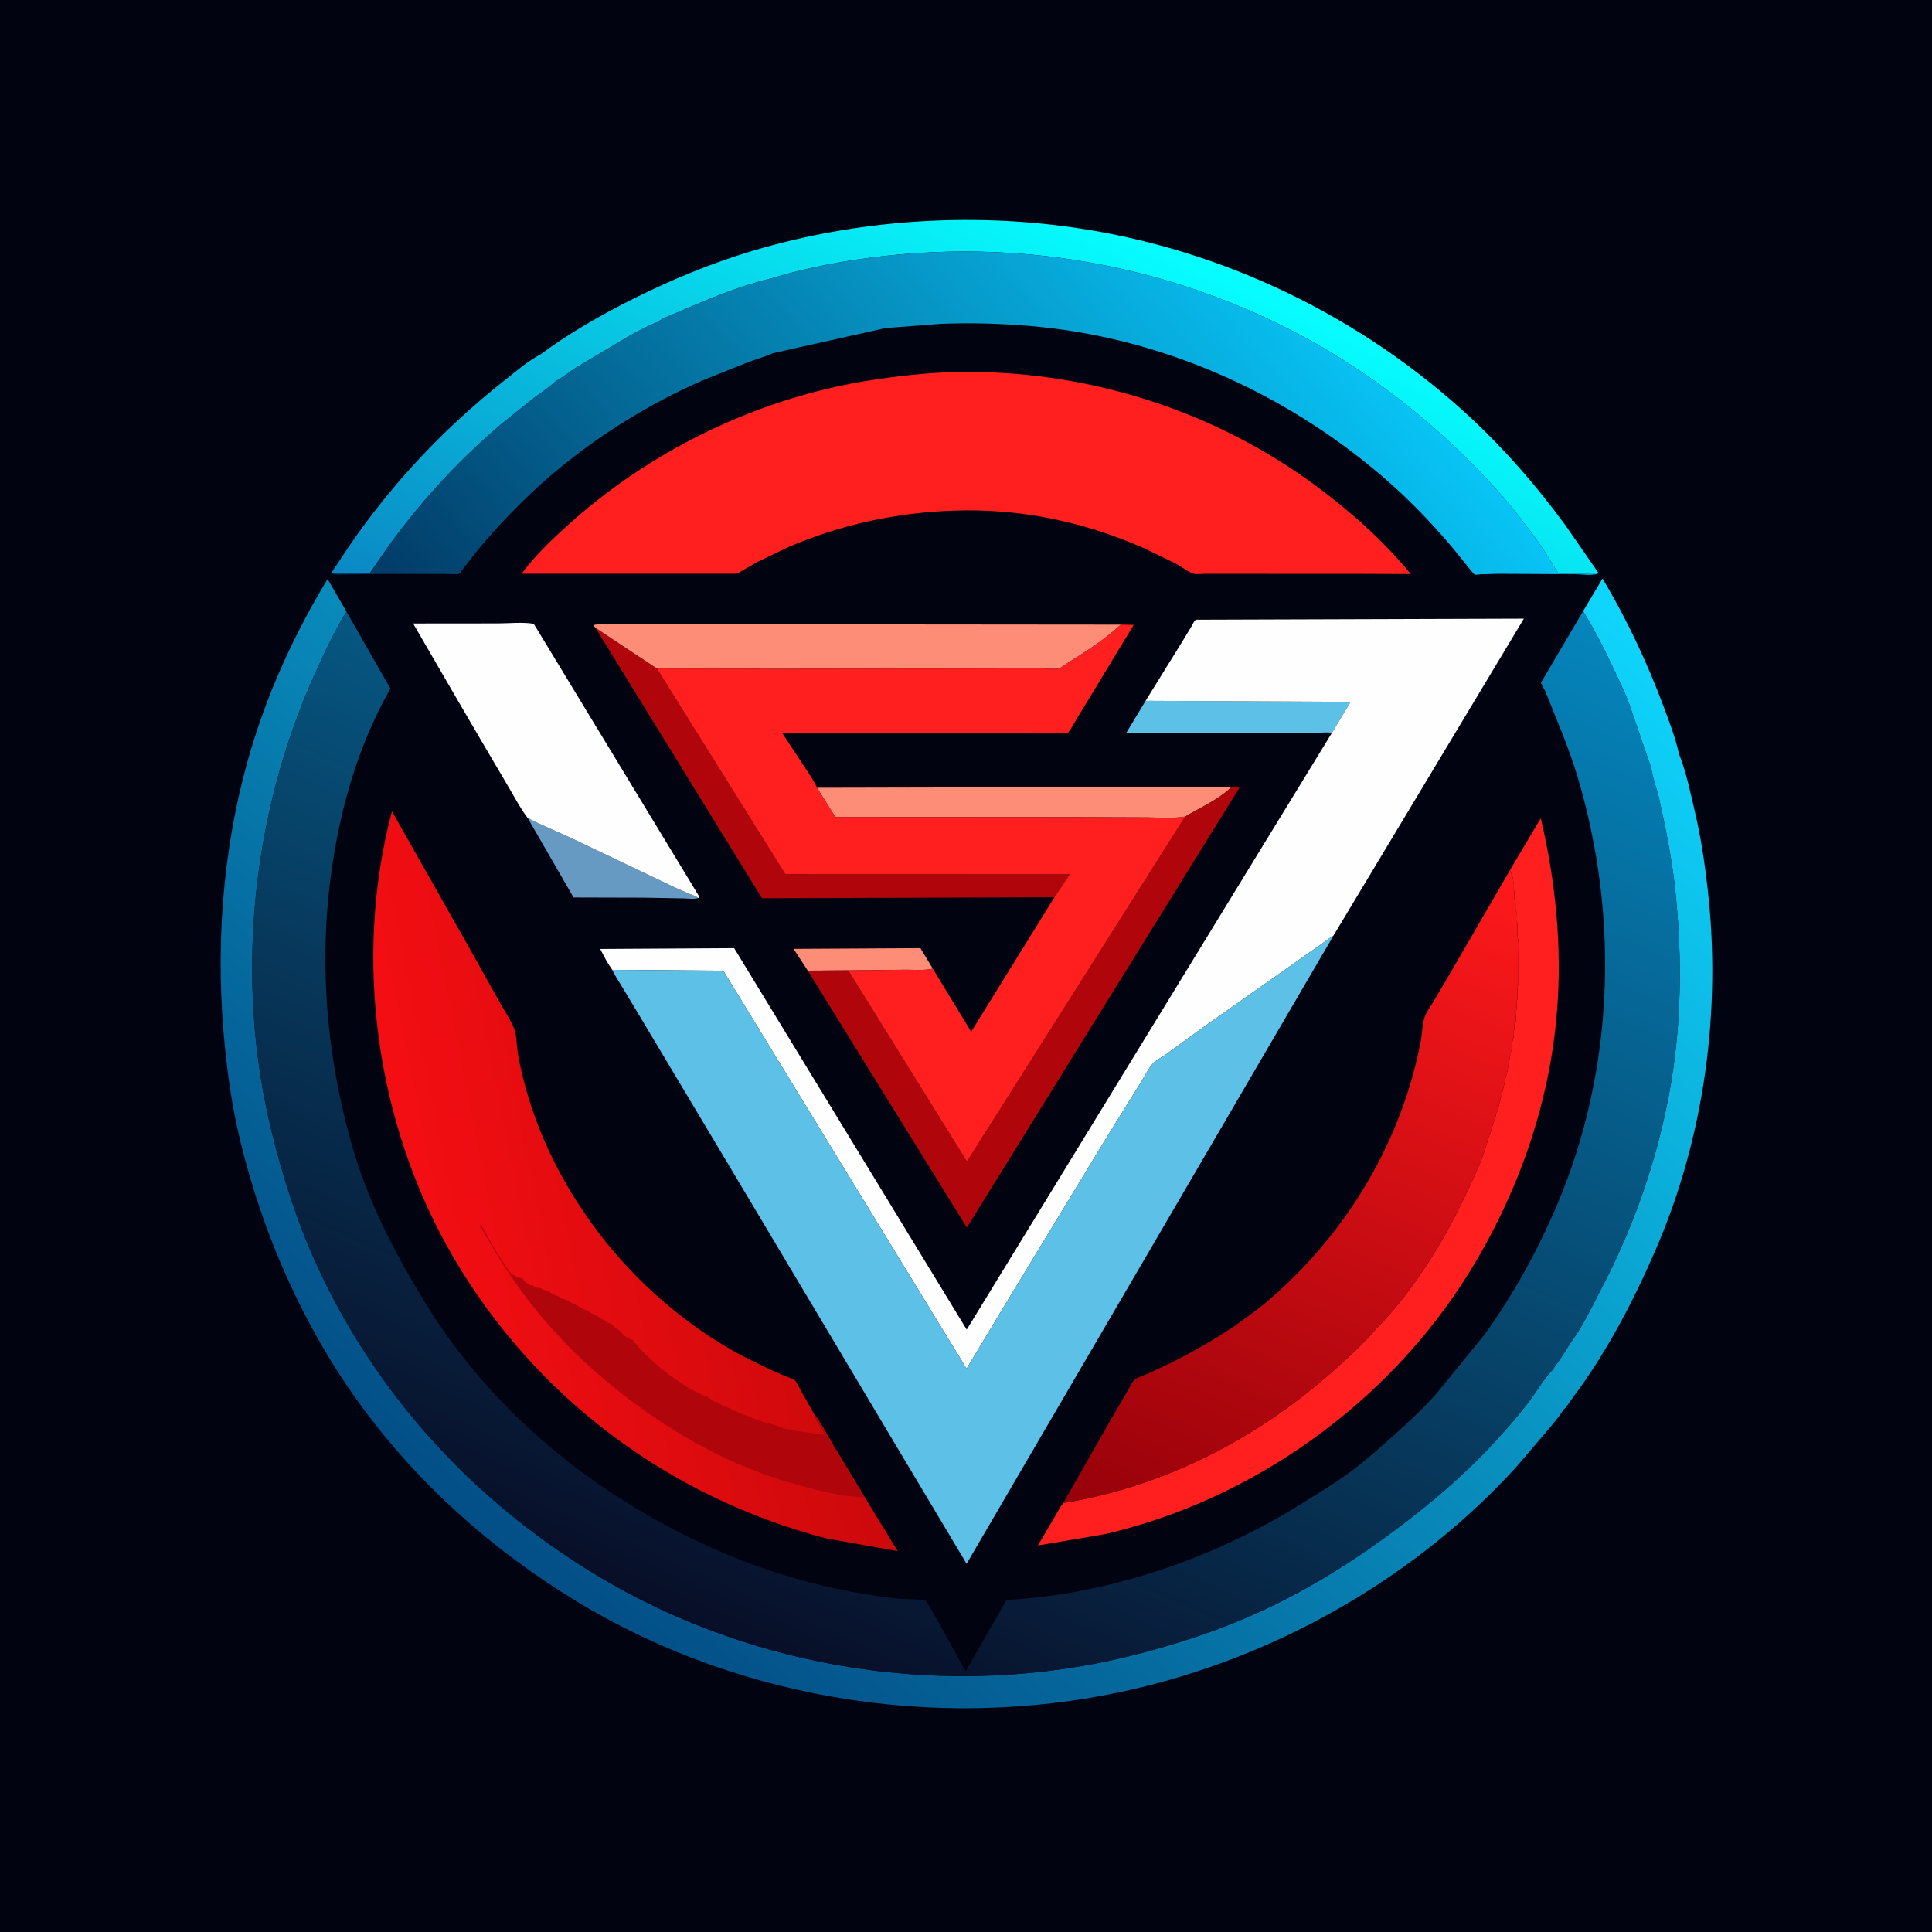 <svg version="1.1" xmlns="http://www.w3.org/2000/svg" style="display: block;" viewBox="0 0 2048 2048" width="1024" height="1024">
<defs>
	<linearGradient id="Gradient1" gradientUnits="userSpaceOnUse" x1="911.932" y1="856.04" x2="1189.25" y2="231.405">
		<stop class="stop0" offset="0" stop-opacity="1" stop-color="rgb(10,136,196)"/>
		<stop class="stop1" offset="1" stop-opacity="1" stop-color="rgb(6,255,255)"/>
	</linearGradient>
	<linearGradient id="Gradient2" gradientUnits="userSpaceOnUse" x1="1247" y1="1644.09" x2="1566.53" y2="908.037">
		<stop class="stop0" offset="0" stop-opacity="1" stop-color="rgb(151,1,10)"/>
		<stop class="stop1" offset="1" stop-opacity="1" stop-color="rgb(255,25,27)"/>
	</linearGradient>
	<linearGradient id="Gradient3" gradientUnits="userSpaceOnUse" x1="648.125" y1="940.952" x2="1396.86" y2="275.032">
		<stop class="stop0" offset="0" stop-opacity="1" stop-color="rgb(2,54,98)"/>
		<stop class="stop1" offset="1" stop-opacity="1" stop-color="rgb(8,199,249)"/>
	</linearGradient>
	<linearGradient id="Gradient4" gradientUnits="userSpaceOnUse" x1="531.932" y1="1642.93" x2="1487.37" y2="445.881">
		<stop class="stop0" offset="0" stop-opacity="1" stop-color="rgb(3,78,134)"/>
		<stop class="stop1" offset="1" stop-opacity="1" stop-color="rgb(15,214,253)"/>
	</linearGradient>
	<linearGradient id="Gradient5" gradientUnits="userSpaceOnUse" x1="862.11" y1="1217.22" x2="441.737" y2="1301.43">
		<stop class="stop0" offset="0" stop-opacity="1" stop-color="rgb(204,9,11)"/>
		<stop class="stop1" offset="1" stop-opacity="1" stop-color="rgb(244,14,19)"/>
	</linearGradient>
	<linearGradient id="Gradient6" gradientUnits="userSpaceOnUse" x1="718.534" y1="1714" x2="1268.58" y2="466.482">
		<stop class="stop0" offset="0" stop-opacity="1" stop-color="rgb(8,14,39)"/>
		<stop class="stop1" offset="1" stop-opacity="1" stop-color="rgb(5,134,189)"/>
	</linearGradient>
</defs>
<path transform="translate(0,0)" fill="rgb(1,3,17)" d="M -0 -0 L 2048 0 L 2048 2048 L -0 2048 L -0 -0 z"/>
<path transform="translate(0,0)" fill="rgb(254,141,119)" d="M 856.272 1028.93 L 841.194 1005.84 L 975.686 1005.09 L 988.826 1026.85 C 979.948 1028.91 969.243 1027.91 960.048 1027.96 L 899.187 1028.63 L 856.272 1028.93 z"/>
<path transform="translate(0,0)" fill="rgb(103,154,195)" d="M 559.299 866.98 C 574.64 875.147 590.981 881.456 606.685 888.906 L 715.879 940.976 L 731.344 947.745 C 734.158 948.876 737.989 949.851 740.092 951.979 C 735.901 953.401 729.426 952.43 724.994 952.359 L 682.09 951.573 L 607.986 951.375 L 559.299 866.98 z"/>
<path transform="translate(0,0)" fill="rgb(93,192,230)" d="M 1214.39 742.89 L 1431.67 743.988 L 1411.8 777.025 C 1407.87 775.746 1400.75 776.744 1396.46 776.812 L 1363.73 776.986 L 1194.44 777.098 L 1194.17 776.446 L 1214.39 742.89 z"/>
<path transform="translate(0,0)" fill="rgb(254,141,119)" d="M 866.073 835.068 L 1296.52 834.108 L 1303.5 834.767 L 1303.84 835.797 C 1290.68 848.112 1271.7 856.415 1256.21 865.726 C 1242.92 867.754 1228.07 866.536 1214.59 866.489 L 1139.62 866.218 L 885.475 866.052 L 866.073 835.068 z"/>
<path transform="translate(0,0)" fill="rgb(175,5,11)" d="M 631.075 665.347 L 696.324 708.608 L 832.497 926.698 L 1134.04 926.794 L 1117.76 951.105 L 807.733 952.196 L 631.075 665.347 z"/>
<path transform="translate(0,0)" fill="rgb(254,141,119)" d="M 631.075 665.347 C 630.173 664.435 629.758 663.619 629.155 662.5 C 633.817 661.462 639.299 661.964 644.103 661.943 L 672.555 661.835 L 783.062 661.759 L 1188.11 662.132 C 1171.13 677.92 1151.52 690.413 1131.91 702.677 C 1129.56 704.149 1124.89 707.927 1122.5 708.501 C 1117.32 709.75 1108.27 708.478 1102.77 708.475 L 1048.27 708.67 L 820.639 709.001 L 697.335 708.662 L 696.324 708.608 L 631.075 665.347 z"/>
<path transform="translate(0,0)" fill="rgb(175,5,11)" d="M 1296.52 834.108 L 1313.89 835.035 L 1024.89 1301.25 L 856.272 1028.93 L 899.187 1028.63 L 1024.99 1231.18 L 1256.21 865.726 C 1271.7 856.415 1290.68 848.112 1303.84 835.797 L 1303.5 834.767 L 1296.52 834.108 z"/>
<path transform="translate(0,0)" fill="rgb(254,254,254)" d="M 559.299 866.98 C 551.523 856.796 545.288 844.895 538.82 833.823 L 510.294 785.361 L 478.5 730.876 L 437.948 660.915 L 527.554 660.831 C 539.478 660.838 554.148 659.245 565.773 661.239 L 741.274 950.5 C 740.473 951.882 740.979 951.505 740.092 951.979 C 737.989 949.851 734.158 948.876 731.344 947.745 L 715.879 940.976 L 606.685 888.906 C 590.981 881.456 574.64 875.147 559.299 866.98 z"/>
<path transform="translate(0,0)" fill="rgb(254,31,30)" d="M 1600.68 922.281 L 1633.29 867.348 C 1649.02 934.458 1655.98 1003.14 1650.49 1072.01 C 1642.59 1171.05 1608.62 1266.61 1556.27 1350.67 C 1471.08 1487.46 1328.12 1590.03 1171.15 1626.28 L 1100.17 1638.28 L 1118.04 1607.95 C 1120.93 1603.12 1123.66 1597.63 1127.09 1593.2 C 1233.28 1575.98 1330.88 1525.95 1411.19 1455.09 C 1428.22 1440.06 1445.05 1424.73 1459.84 1407.41 L 1460.14 1407.34 C 1500.82 1365.14 1532.39 1312.64 1556.93 1259.73 C 1562.96 1246.73 1569.74 1232.69 1573.95 1219 L 1574.64 1216.5 C 1576.55 1211.96 1577.09 1207.47 1579.01 1203.01 C 1579.7 1201.38 1580.44 1199.97 1580.79 1198.22 C 1581.15 1196.39 1580.81 1197.53 1581.47 1195.54 L 1584.76 1186 C 1585.75 1183.84 1585.48 1180.77 1586.51 1179 L 1587.75 1177.51 L 1587.51 1175.5 C 1588.45 1173.43 1589.3 1171.67 1589.49 1169.36 L 1589.51 1168 C 1590.76 1166.12 1590.5 1166.11 1590.51 1164 C 1591.69 1162.22 1591.44 1163.02 1591.75 1161.16 C 1592.22 1158.34 1593.14 1155.76 1593.76 1153 C 1594.44 1149.9 1593.54 1152.98 1594.36 1150.27 C 1595.3 1147.16 1595.27 1143.94 1596.4 1140.94 L 1596.76 1140 L 1597 1138.5 L 1597.76 1136 C 1597.85 1133.52 1598.75 1132.78 1598.51 1130 C 1599.86 1127.96 1599.5 1127.37 1599.51 1125 C 1600.86 1122.96 1600.5 1122.37 1600.51 1120 L 1601.5 1118.51 C 1601.4 1116.46 1601.35 1115.36 1602.15 1113.44 C 1602.87 1111.7 1602.83 1112.44 1602.66 1110.72 C 1602.46 1108.64 1603.27 1103.07 1604.01 1101.02 C 1604.8 1098.82 1604.81 1097.12 1604.65 1094.83 L 1604.51 1093 C 1606.44 1090.1 1604.74 1087.99 1605.51 1085 C 1605.71 1084.24 1606.53 1083.75 1606.76 1083 C 1607.46 1080.65 1606.61 1075.59 1606.51 1073 C 1608.39 1070.16 1607.51 1064.49 1607.51 1061 L 1608.5 1059.51 L 1608.51 1056.5 L 1608.76 1044 L 1609.5 1043 L 1609.56 1010.76 C 1609.56 1005.97 1610.15 1000.24 1609.15 995.584 C 1608 990.278 1608.9 984.904 1608.51 979.5 C 1606.54 976.547 1607.51 970.163 1607.51 966.5 C 1605.93 964.124 1606.64 961.331 1606.58 958.525 C 1606.53 956.208 1605.87 955.965 1605.51 954 C 1604.94 950.927 1605.82 947.752 1605.13 944.552 C 1604.63 942.207 1604.72 943.704 1604.72 940.969 C 1604.72 939.466 1604.93 937.475 1604.51 936 C 1603.93 933.939 1604.06 931.885 1603.51 930 L 1602.83 928.34 C 1602.12 926.23 1601.62 924.357 1600.68 922.281 z"/>
<path transform="translate(0,0)" fill="url(#Gradient1)" d="M 573.075 375.555 C 603.482 353.099 637.084 333.876 670.852 316.966 C 711.468 296.627 754.272 278.89 797.836 265.88 C 907.355 233.173 1026.75 224.92 1139.79 241.434 C 1296.33 264.305 1444.01 335.701 1559.71 443.568 C 1596.56 477.916 1628.95 515.473 1658.81 555.969 L 1694.12 606.888 L 1693.93 607.855 C 1688.23 607.84 1654.73 608.95 1652.23 607.748 C 1650.85 607.084 1638.77 586.389 1636.66 583.334 C 1619.53 558.526 1599.9 533.207 1579.38 511.182 C 1521.22 448.758 1453.87 395.394 1378.53 355.235 C 1243.84 283.445 1089.78 254.425 938.254 271.295 C 897.952 275.782 857.208 283.034 818.366 294.886 C 785.099 302.743 753.02 316.098 721.747 329.66 C 713.857 333.082 703.629 336.415 696.797 341.481 C 686.824 345.167 677.08 350.697 667.71 355.724 L 610.96 389.5 C 603.466 394.374 596.135 400.16 588.399 404.557 C 582.014 410.738 573.666 415.989 566.545 421.363 L 531.501 449.438 C 479.348 493.766 433.373 545.272 395.676 602.458 L 391.791 607.673 C 379.155 607.67 364.236 606.095 351.874 607.94 L 352.027 606.477 C 352.853 604.018 355.731 600.631 357.222 598.34 L 370.039 579 C 415.634 512.421 470.995 453.695 534.278 403.67 C 546.316 394.153 559.493 382.728 573.075 375.555 z"/>
<path transform="translate(0,0)" fill="url(#Gradient2)" d="M 1306.15 1407.48 C 1317.91 1398.78 1329.98 1390.79 1341.21 1381.33 C 1411.83 1321.88 1465.12 1243.68 1493 1155.51 C 1498.41 1138.39 1502.71 1121.01 1506.1 1103.38 C 1507.59 1095.64 1507.66 1085.03 1510.25 1077.87 C 1512.06 1072.89 1515.85 1067.85 1518.56 1063.28 L 1535.35 1034.84 L 1600.68 922.281 C 1601.62 924.357 1602.12 926.23 1602.83 928.34 L 1603.51 930 C 1604.06 931.885 1603.93 933.939 1604.51 936 C 1604.93 937.475 1604.72 939.466 1604.72 940.969 C 1604.72 943.704 1604.63 942.207 1605.13 944.552 C 1605.82 947.752 1604.94 950.927 1605.51 954 C 1605.87 955.965 1606.53 956.208 1606.58 958.525 C 1606.64 961.331 1605.93 964.124 1607.51 966.5 C 1607.51 970.163 1606.54 976.547 1608.51 979.5 C 1608.9 984.904 1608 990.278 1609.15 995.584 C 1610.15 1000.24 1609.56 1005.97 1609.56 1010.76 L 1609.5 1043 L 1608.76 1044 L 1608.51 1056.5 L 1608.5 1059.51 L 1607.51 1061 C 1607.51 1064.49 1608.39 1070.16 1606.51 1073 C 1606.61 1075.59 1607.46 1080.65 1606.76 1083 C 1606.53 1083.75 1605.71 1084.24 1605.51 1085 C 1604.74 1087.99 1606.44 1090.1 1604.51 1093 L 1604.65 1094.83 C 1604.81 1097.12 1604.8 1098.82 1604.01 1101.02 C 1603.27 1103.07 1602.46 1108.64 1602.66 1110.72 C 1602.83 1112.44 1602.87 1111.7 1602.15 1113.44 C 1601.35 1115.36 1601.4 1116.46 1601.5 1118.51 L 1600.51 1120 C 1600.5 1122.37 1600.86 1122.96 1599.51 1125 C 1599.5 1127.37 1599.86 1127.96 1598.51 1130 C 1598.75 1132.78 1597.85 1133.52 1597.76 1136 L 1597 1138.5 L 1596.76 1140 L 1596.4 1140.94 C 1595.27 1143.94 1595.3 1147.16 1594.36 1150.27 C 1593.54 1152.98 1594.44 1149.9 1593.76 1153 C 1593.14 1155.76 1592.22 1158.34 1591.75 1161.16 C 1591.44 1163.02 1591.69 1162.22 1590.51 1164 C 1590.5 1166.11 1590.76 1166.12 1589.51 1168 L 1589.49 1169.36 C 1589.3 1171.67 1588.45 1173.43 1587.51 1175.5 L 1587.75 1177.51 L 1586.51 1179 C 1585.48 1180.77 1585.75 1183.84 1584.76 1186 L 1581.47 1195.54 C 1580.81 1197.53 1581.15 1196.39 1580.79 1198.22 C 1580.44 1199.97 1579.7 1201.38 1579.01 1203.01 C 1577.09 1207.47 1576.55 1211.96 1574.64 1216.5 L 1573.95 1219 C 1569.74 1232.69 1562.96 1246.73 1556.93 1259.73 C 1532.39 1312.64 1500.82 1365.14 1460.14 1407.34 L 1459.84 1407.41 C 1445.05 1424.73 1428.22 1440.06 1411.19 1455.09 C 1330.88 1525.95 1233.28 1575.98 1127.09 1593.2 L 1175.84 1507.8 L 1195.85 1473.38 C 1197.66 1470.33 1200.51 1463.91 1203.42 1461.99 C 1207.2 1459.5 1212.81 1457.9 1217 1456.06 L 1240.41 1445.05 C 1263.15 1433.94 1284.86 1421.14 1306.15 1407.48 z"/>
<path transform="translate(0,0)" fill="rgb(254,254,254)" d="M 1214.39 742.89 L 1253.96 679 L 1262.8 664.371 C 1263.87 662.587 1265.48 658.926 1266.89 657.562 C 1267.26 657.201 1267.8 657.04 1268.3 656.91 L 1615.36 655.801 L 1413.5 991.85 L 1412.74 992.311 C 1407.48 995.522 1402.79 999.584 1397.59 1002.94 L 1275.58 1088.85 L 1235.5 1117.99 C 1231.45 1120.92 1225.39 1123.78 1222.05 1127.43 C 1217.13 1132.79 1213.21 1141.24 1209.28 1147.49 L 1176.74 1199.7 L 1069.87 1375.63 L 1024.62 1450.86 L 766.71 1029 L 649.045 1028.08 C 644.061 1021.29 640.09 1013.44 636.266 1005.94 L 778.239 1005.09 L 1024.76 1409.46 L 1411.8 777.025 L 1431.67 743.988 L 1214.39 742.89 z"/>
<path transform="translate(0,0)" fill="rgb(254,31,30)" d="M 1188.11 662.132 L 1201.78 662.378 L 1161.56 728.798 L 1141.45 761.899 C 1138.37 766.905 1135.38 773.151 1131.45 777.498 L 829.174 777.082 L 854.107 814.912 C 858.225 821.384 863.106 828.01 866.073 835.068 L 885.475 866.052 L 1139.62 866.218 L 1214.59 866.489 C 1228.07 866.536 1242.92 867.754 1256.21 865.726 L 1024.99 1231.18 L 899.187 1028.63 L 960.048 1027.96 C 969.243 1027.91 979.948 1028.91 988.826 1026.85 L 1029.48 1093.7 L 1117.76 951.105 L 1134.04 926.794 L 832.497 926.698 L 696.324 708.608 L 697.335 708.662 L 820.639 709.001 L 1048.27 708.67 L 1102.77 708.475 C 1108.27 708.478 1117.32 709.75 1122.5 708.501 C 1124.89 707.927 1129.56 704.149 1131.91 702.677 C 1151.52 690.413 1171.13 677.92 1188.11 662.132 z"/>
<path transform="translate(0,0)" fill="url(#Gradient3)" d="M 818.366 294.886 C 857.208 283.034 897.952 275.782 938.254 271.295 C 1089.78 254.425 1243.84 283.445 1378.53 355.235 C 1453.87 395.394 1521.22 448.758 1579.38 511.182 C 1599.9 533.207 1619.53 558.526 1636.66 583.334 C 1638.77 586.389 1650.85 607.084 1652.23 607.748 C 1654.73 608.95 1688.23 607.84 1693.93 607.855 L 1692.35 608.575 C 1686.23 610.094 1675.43 608.668 1668.98 608.655 L 1587.5 608.248 L 1569.36 608.794 C 1568.05 608.854 1564.27 609.466 1563.16 609.116 C 1562.14 608.797 1543.36 584.884 1540.99 582.055 C 1517.57 554.103 1491.84 527.532 1464.07 503.873 C 1359.06 414.417 1227.62 356.484 1089.53 345.372 C 1059.01 342.915 1027.74 342.065 997.126 343.296 L 938.524 347.789 L 819.209 374.46 L 817.643 375.14 C 809.628 378.566 800.995 380.985 792.789 384.021 L 745.186 403.093 C 675.253 433.525 606.849 478.983 552.656 532.774 C 535.939 549.366 519.933 566.543 505.051 584.81 L 491.503 602.088 C 490.375 603.52 487.957 607.431 486.577 608.324 C 485.412 609.078 472.138 608.315 469.791 608.314 L 403.371 608.348 L 366.365 608.937 C 362.26 608.909 356.645 609.584 352.847 608.363 L 351.874 607.94 C 364.236 606.095 379.155 607.67 391.791 607.673 L 395.676 602.458 C 433.373 545.272 479.348 493.766 531.501 449.438 L 566.545 421.363 C 573.666 415.989 582.014 410.738 588.399 404.557 C 596.135 400.16 603.466 394.374 610.96 389.5 L 667.71 355.724 C 677.08 350.697 686.824 345.167 696.797 341.481 C 703.629 336.415 713.857 333.082 721.747 329.66 C 753.02 316.098 785.099 302.743 818.366 294.886 z"/>
<path transform="translate(0,0)" fill="url(#Gradient4)" d="M 1678.13 647.898 L 1698.71 613.313 C 1724.39 656.009 1746.17 702.616 1763.62 749.281 C 1769.6 765.291 1776.16 782.58 1779.83 799.238 C 1787.64 818.936 1792.11 841.16 1796.94 861.785 C 1803.13 888.191 1806.97 914.56 1810.08 941.5 C 1824.95 1070.26 1806.85 1205.07 1755.32 1324.22 C 1731.7 1378.84 1703.16 1433.74 1667.31 1481.42 C 1665.15 1484.29 1660.3 1492.33 1657.66 1493.92 C 1652.69 1501.99 1645.76 1509.73 1639.75 1517.07 L 1607.67 1554.64 C 1503.54 1669.07 1362.52 1750.96 1212.58 1787.93 C 1010.81 1837.69 789.916 1805.72 612 1697.96 C 522.06 1643.49 442.376 1572.51 380.604 1487.14 C 320.998 1404.77 278.924 1308.66 254.877 1210.13 C 245.529 1171.82 240.231 1132.87 236.944 1093.62 C 228.241 989.666 237.917 883.309 269.404 783.566 C 288.195 724.043 314.95 667.114 347.255 613.765 L 367.237 648.297 C 354.367 669.518 343.571 692.489 333.407 715.101 C 266.225 864.558 248.849 1039.53 287.825 1199.07 C 299.291 1246.01 314.285 1293.29 334.168 1337.37 C 396.981 1476.61 500.771 1590 631 1668.94 C 799.118 1770.84 1007.23 1802.51 1198.13 1755.36 C 1246.52 1743.41 1294.85 1727.53 1340.06 1706.42 C 1391.08 1682.6 1438.15 1652.65 1483.05 1618.81 C 1516.43 1593.64 1547.96 1566.86 1576.87 1536.65 C 1592.39 1520.42 1607.35 1503.38 1620.94 1485.49 C 1628.98 1474.92 1636.6 1461.6 1645.74 1452.15 C 1651.74 1443.34 1658.62 1434.51 1663.55 1425.08 L 1665.33 1422.88 C 1678.4 1404.93 1688.75 1382.73 1699.01 1363.05 C 1735.86 1292.44 1762.19 1212.4 1773.62 1133.5 C 1782.74 1070.58 1782.51 1004.86 1775.62 941.738 C 1772.14 909.864 1765.75 878.231 1758.83 846.954 C 1756.57 836.747 1752.36 826.547 1750.73 816.282 L 1750.43 814.302 L 1729.62 753.689 C 1725.28 739.862 1718.67 726.453 1712.54 713.344 C 1702.25 691.306 1690.96 668.557 1678.13 647.898 z"/>
<path transform="translate(0,0)" fill="url(#Gradient5)" d="M 916.694 1587.12 L 951.616 1644.28 L 875.375 1630.67 C 708.662 1586.98 566.349 1480.43 479.7 1331.23 C 398.702 1191.75 374.11 1016.15 415.453 860.009 L 496.279 1002.68 L 529.652 1062.37 C 534.649 1071.34 541.252 1080.94 545.053 1090.41 C 547.799 1097.24 547.592 1107.68 548.743 1115.11 C 550.26 1124.91 552.429 1134.58 554.861 1144.19 C 569.848 1203.39 596.999 1256.89 633.681 1305.59 C 673.778 1358.84 727.975 1405.98 786.846 1437.29 L 817.522 1452.32 L 834.099 1459.44 C 836.064 1460.24 840.301 1461.33 841.871 1462.6 C 844.788 1464.96 847.356 1471.27 849.185 1474.54 L 863.591 1499.95 C 870.788 1508.67 876.365 1520.32 882.215 1530.08 L 916.694 1587.12 z"/>
<path transform="translate(0,0)" fill="rgb(175,5,11)" d="M 916.694 1587.12 C 890.927 1586.52 864.261 1579.34 839.534 1572.28 C 776.264 1554.21 719.672 1523.17 667.437 1483.66 C 628.825 1454.45 593.803 1421.3 563.783 1383.2 C 542.738 1356.49 525.036 1328.22 508.597 1298.5 L 510 1298.5 L 524 1323.5 L 535.662 1341.92 L 538.25 1345.51 C 539.398 1347.22 540.817 1349.6 542.612 1350.7 C 548.029 1354.01 540.359 1348.26 545.751 1352.4 C 547.262 1353.56 551.995 1355.19 554.022 1355.33 C 555.155 1357.27 556.551 1358.77 558.047 1360.44 L 560.285 1360.33 L 562.06 1362.43 L 564.685 1362.28 L 566.252 1363.64 L 569.133 1364.95 C 570.65 1365.73 571.49 1364.83 572.685 1365.28 C 574.65 1366.02 574.225 1367.15 576.946 1367.44 C 579.146 1369.02 580.579 1368.09 583.111 1369.84 C 584.855 1371.05 585.914 1372 587.965 1372.72 C 589.419 1373.24 590.898 1373.61 592.254 1374.37 C 594.015 1375.36 595.207 1376.39 597.193 1376.97 C 599.491 1377.64 601.144 1378.24 603.16 1379.56 L 604.94 1380.7 L 610.804 1383.43 C 614.423 1385.01 617.8 1387.7 621.428 1389 C 624.711 1390.18 627.474 1392.67 630.687 1393.86 C 634.287 1395.2 636.625 1398.23 640.133 1399.34 C 642.083 1399.96 642.371 1401.07 644.002 1402.01 C 644.914 1402.53 646.073 1402.51 647 1403 C 649.302 1404.24 650.97 1406.61 653.318 1407.89 C 657.762 1410.3 660.663 1415.66 664.692 1417.7 C 668.265 1419.51 664.914 1417.13 667.872 1419.31 C 669.373 1420.42 669.503 1420.24 671.291 1420.42 L 671.467 1422.49 L 675.995 1426.01 L 676.615 1427.9 L 692.299 1443.31 C 702.524 1452.88 715.227 1461.84 727.016 1469.4 C 732.342 1472.81 738.982 1476.2 744.72 1478.82 C 747.845 1480.25 751.732 1481.45 754.319 1483.73 L 755.254 1484.64 C 757.231 1486.12 757.827 1486.23 760.111 1485.93 C 762.042 1487.56 764.712 1489.9 767.291 1490.23 C 768.677 1490.41 769.083 1490.58 770.299 1491.31 L 778.278 1495.36 C 781.449 1496.93 784.742 1498.07 788.016 1499.39 L 791.687 1500.87 C 794.181 1501.67 796.245 1502.3 798.633 1503.46 C 800.976 1504.6 803.542 1504.67 805.759 1505.85 C 811.051 1508.69 817.615 1508.92 823.039 1511.28 C 835.725 1516.78 850.503 1517.39 864.032 1519.68 L 866.954 1520.16 C 868.978 1520.39 870.712 1520.4 872.694 1520.95 L 874.453 1521.46 C 871.831 1515.47 867.713 1509.19 864.019 1503.76 L 863.04 1502.34 L 863.591 1499.95 C 870.788 1508.67 876.365 1520.32 882.215 1530.08 L 916.694 1587.12 z"/>
<path transform="translate(0,0)" fill="rgb(254,31,30)" d="M 607.289 608.181 L 552.857 608.149 C 568.355 587.331 587.708 569.29 607.084 552.144 C 696.509 473.016 810.657 419.456 928.858 402.136 C 961.717 397.322 994.882 394.023 1028.13 394.193 C 1160.07 394.866 1289.94 436.99 1395.91 515.756 C 1432.59 543.025 1466.33 573.197 1495.5 608.492 L 1439.54 608.299 L 1306.05 608.24 L 1276.73 608.257 C 1273.83 608.259 1268.2 609.028 1265.54 608.264 C 1259.97 606.665 1252.14 600.493 1246.82 597.63 L 1212.6 581.102 C 1148.46 552.864 1081.32 538.832 1011.08 541.28 C 950.093 543.406 891.985 555.862 835.84 579.881 L 803.262 595.434 L 787.013 604.761 C 785.031 605.949 782.495 607.949 780.153 608.176 L 607.289 608.181 z"/>
<path transform="translate(0,0)" fill="rgb(93,192,230)" d="M 649.045 1028.08 L 766.71 1029 L 1024.62 1450.86 L 1069.87 1375.63 L 1176.74 1199.7 L 1209.28 1147.49 C 1213.21 1141.24 1217.13 1132.79 1222.05 1127.43 C 1225.39 1123.78 1231.45 1120.92 1235.5 1117.99 L 1275.58 1088.85 L 1397.59 1002.94 C 1402.79 999.584 1407.48 995.522 1412.74 992.311 L 1413.5 991.85 L 1024.66 1657.66 L 940.512 1516.78 L 767.549 1226.75 L 678.062 1077.03 L 659.029 1045.34 C 655.688 1039.81 651.638 1033.94 649.045 1028.08 z"/>
<path transform="translate(0,0)" fill="url(#Gradient6)" d="M 1678.13 647.898 C 1690.96 668.557 1702.25 691.306 1712.54 713.344 C 1718.67 726.453 1725.28 739.862 1729.62 753.689 L 1750.43 814.302 L 1750.73 816.282 C 1752.36 826.547 1756.57 836.747 1758.83 846.954 C 1765.75 878.231 1772.14 909.864 1775.62 941.738 C 1782.51 1004.86 1782.74 1070.58 1773.62 1133.5 C 1762.19 1212.4 1735.86 1292.44 1699.01 1363.05 C 1688.75 1382.73 1678.4 1404.93 1665.33 1422.88 L 1663.55 1425.08 C 1658.62 1434.51 1651.74 1443.34 1645.74 1452.15 C 1636.6 1461.6 1628.98 1474.92 1620.94 1485.49 C 1607.35 1503.38 1592.39 1520.42 1576.87 1536.65 C 1547.96 1566.86 1516.43 1593.64 1483.05 1618.81 C 1438.15 1652.65 1391.08 1682.6 1340.06 1706.42 C 1294.85 1727.53 1246.52 1743.41 1198.13 1755.36 C 1007.23 1802.51 799.118 1770.84 631 1668.94 C 500.771 1590 396.981 1476.61 334.168 1337.37 C 314.285 1293.29 299.291 1246.01 287.825 1199.07 C 248.849 1039.53 266.225 864.558 333.407 715.101 C 343.571 692.489 354.367 669.518 367.237 648.297 L 413.842 729.905 C 386.486 778.024 368.66 830.803 357.877 885 C 336.273 993.591 342.255 1102.69 371.686 1209.2 C 386.001 1261.01 409.553 1311.11 436.644 1357.33 C 448.666 1377.84 460.957 1398.22 474.889 1417.5 C 532.826 1497.69 606.687 1561.01 692.562 1609.56 C 751.263 1642.74 815.598 1668.53 881.5 1682.96 C 905.399 1688.19 930.108 1692.45 954.448 1694.82 C 958.983 1695.27 978.943 1695.26 980.823 1696.39 C 983.517 1698.02 1019.27 1763.76 1023.63 1771.76 L 1066.89 1696.03 C 1174.5 1690.31 1286.07 1652.15 1377.4 1595.4 C 1396.62 1583.46 1415.75 1571.99 1433.9 1558.38 C 1448.39 1547.52 1461.91 1535.4 1475.43 1523.36 C 1491.72 1508.86 1507.99 1493.76 1522.55 1477.49 L 1573.83 1414.53 C 1604.47 1371.72 1630.04 1325.52 1650.6 1277.06 C 1711.2 1134.24 1716.57 972.54 1672.55 824.371 C 1663.01 792.267 1649.96 762.544 1637.55 731.624 C 1636.94 731.297 1633.93 724.791 1633.4 723.788 L 1678.13 647.898 z"/>
</svg>